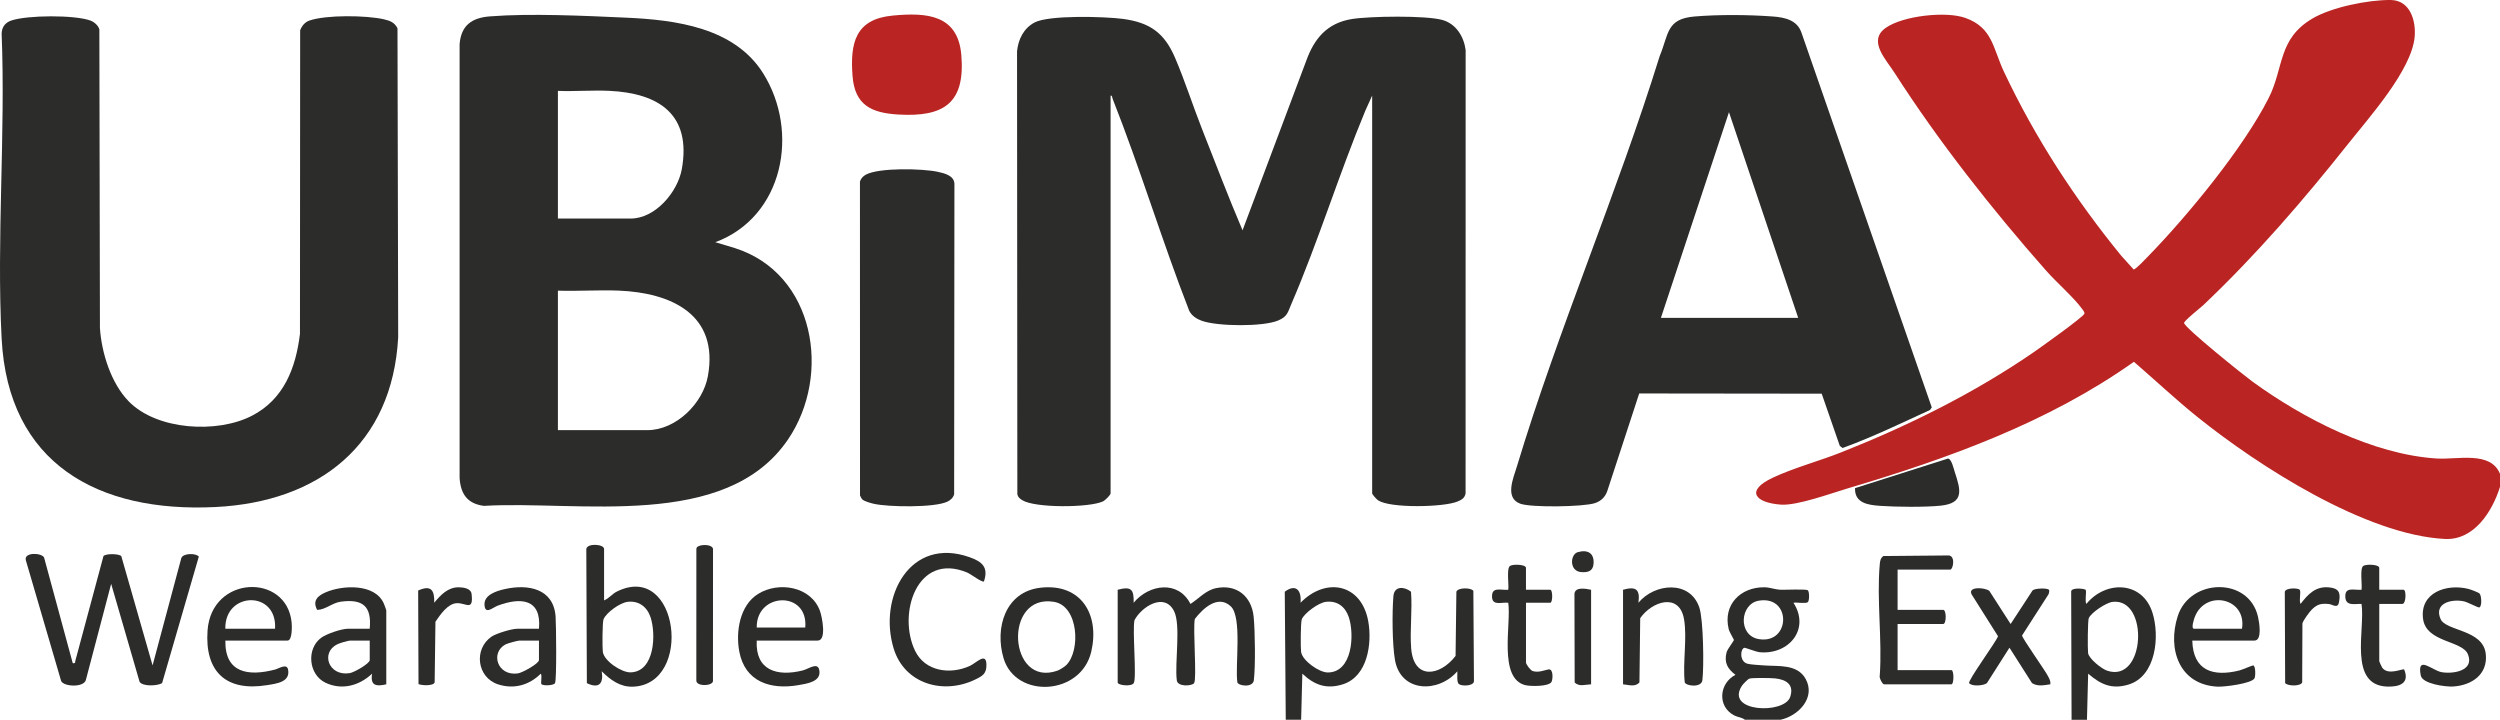 <svg xmlns="http://www.w3.org/2000/svg" id="Livello_2" data-name="Livello 2" viewBox="0 0 1260.66 362.95"><defs><style>      .cls-1 {        fill: #ba2523;      }      .cls-2 {        fill: #2c2c2b;      }    </style></defs><g id="Livello_1-2" data-name="Livello 1"><g><path class="cls-1" d="M1260.66,238.97v6.56c-3.9,12.47-13.1,26.99-27.78,26.25-39.93-2-94.05-36.82-124.69-61.43-11.06-8.89-21.41-18.65-32.14-27.92-43.23,30.67-93.85,48.82-144.37,63.86-8.56,2.55-25.44,8.74-33.57,8.18-12.98-.9-18.28-6.98-4.1-13.61,10.48-4.91,23.38-8.38,34.39-12.74,33.85-13.41,66.94-29.77,96.95-50.4,3.1-2.13,25.44-18,25.75-19.58.15-.78-.68-1.69-1.12-2.3-4.19-5.8-13.04-13.52-18.2-19.37-27.03-30.6-54.31-65.22-76.33-99.6-4.49-7.01-13.79-16.35-4.49-22.86,8.63-6.05,30.23-8.5,40.11-4.97,13.77,4.92,13.85,15.25,19.43,27.09,15.69,33.33,35.93,64.38,59.2,92.87l6.24,6.9c1.21-.18,6.25-5.59,7.49-6.87,19.8-20.34,47.86-54.46,60.57-79.58,7.75-15.31,4.6-29.76,21.97-40.05C1175.71,3.61,1194.23-.11,1205.52,0c9.81.1,12.85,10.41,12.1,18.64-1.52,16.66-22.8,40.38-33.37,53.69-22.67,28.57-46.58,56.29-73.07,81.41-1.42,1.35-10,8.12-9.82,9.14.47,2.62,30.06,26.33,34.38,29.48,25.65,18.68,60.79,36.81,93,38.85,10.46.66,27.22-3.96,31.92,7.75Z"></path><path class="cls-2" d="M879.91,362.95c-1.51-1.22-3.58-1.26-5.31-2.15-8.81-4.49-7.71-16.29.54-20.51-3.98-3-5.83-6.16-4.49-11.33.44-1.7,3.67-5.69,3.7-6.25.02-.32-2.25-3.87-2.64-5.51-2.94-12.24,5.93-21.19,18.06-21.06,2.6.03,5.28,1.1,7.76,1.23s13.05-.43,14.05.27c.89.62.89,5.42,0,6.04-1.17.82-5.53-.05-7.2.27,8.5,13.21-2.2,26.24-16.94,24.95-1.93-.17-7.37-2.35-7.77-2.26-2.14.48-2.6,6.83,1.4,8.03,1.58.48,6.56.73,8.66.89,6.98.53,16.49-.82,20.74,6.7,5.34,9.46-3.58,18.77-12.66,20.69h-17.9ZM886.91,302.9c-9.58,1.6-10.66,17.59,0,19.38,16.07,2.7,16.65-22.15,0-19.38ZM882.12,342.21c-.71.21-3.18,2.76-3.66,3.49-8.95,13.46,21.26,14.61,24.26,5.76,2.11-6.2-1.96-8.8-7.6-9.37-2.18-.22-11.33-.38-13,.12Z"></path><path class="cls-2" d="M1044.62,362.95l-.2-64.84c.46-1.98,6.75-1.31,7.3-.67.58.68-.52,5.81.36,7.09,9.72-11.9,28.15-11.66,33.29,4.31,3.84,11.93,1.92,32.28-12.21,36.42-8.4,2.46-13.9-.18-20.18-5.55l-.6,23.25h-7.76ZM1065.38,303.49c-3.3.36-10.79,5.34-12.09,8.22-.54,1.18-.61,15.59-.34,17.6.38,2.84,6.79,7.95,9.6,8.89,19.37,6.53,21.21-36.71,2.84-34.71Z"></path><path class="cls-2" d="M648.36,362.95l-.5-64.58c5.57-4.14,8.54-.74,7.96,5.56,12.83-13.1,30.76-9.6,34.15,9.41,1.98,11.12-.3,27.68-12.7,31.69-8.3,2.69-14.44.44-20.55-5.33l-.6,23.25h-7.76ZM668.51,303.5c-3.51.43-10.77,5.58-12.07,8.81-.59,1.46-.63,14.3-.35,16.39.6,4.42,9.08,10.4,13.45,10.4,12.51,0,13.54-19.18,10.61-27.88-1.81-5.39-5.87-8.44-11.64-7.73Z"></path><path class="cls-2" d="M691.92,48.22l-3.43,7.6c-13.28,31.88-23.67,65.82-37.3,97.46-1.82,4.22-1.97,6.35-6.6,8.31-7.71,3.27-30.63,3.03-38.59.17-2.56-.92-5.06-2.52-6.31-5.02-13.74-35.26-24.7-71.7-38.62-106.88-.25-.64-.17-1.77-1.04-1.64v200.58c0,.8-2.81,3.55-3.75,4-6.85,3.27-34.45,3.46-40.84-.6-1.19-.76-2.1-1.47-2.43-2.94l-.15-223.43c.62-6.01,3.31-11.52,8.79-14.47,7.22-3.88,35.65-3.02,44.57-1.83,13.63,1.82,20.94,7.04,26.32,19.61,4.89,11.42,8.98,24.21,13.59,35.9,6.73,17.06,13.25,34.23,20.44,51.1l32.08-85.38c4.08-11.39,10.6-19.13,22.99-21.15,9.02-1.47,37.4-1.89,45.76.47,6.85,1.94,10.8,8.4,11.67,15.17l-.03,223.49c-.38,2.44-2.06,3.35-4.15,4.2-7.03,2.86-33.78,3.44-39.95-.62-.69-.45-3.01-2.96-3.01-3.55V48.22Z"></path><path class="cls-2" d="M360.71,122.14l9.85,2.96c40.35,12.78,48.98,63.91,26.79,96.53-31.37,46.12-105.87,30.63-153.35,33.46-8.34-1.09-11.68-5.97-12.24-14V22.27c.75-9.42,6.09-13.29,15.22-14.01,20.63-1.62,47.75-.3,68.63.64,24.91,1.12,54.64,4.86,69.2,28.04,18.5,29.46,10.36,72.41-24.12,85.2ZM281.33,110.21h36.7c12.45,0,23.71-13.39,25.78-24.91,4.95-27.56-11.51-38.3-36.5-39.49-8.62-.41-17.36.36-25.98.02v64.38ZM281.33,216.91h45.06c14.48,0,28.1-13.48,30.58-27.27,5.61-31.17-18.61-42-44.88-43.09-10.21-.42-20.54.36-30.76.02v70.34Z"></path><path class="cls-2" d="M64.91,202.4c14.26,14.58,44.56,16.28,62.07,7.28,16.14-8.3,22.19-24.09,24.28-41.32l.1-153.09c.84-2.2,2.37-4.11,4.65-4.9,8.53-2.95,28.76-2.67,37.63-.63,3.03.7,5.36,1.6,6.8,4.53l.35,155.87c-2.99,54.1-39.91,82.96-92.2,85.54-59.02,2.91-104.51-21.73-107.77-84.95-2.61-50.47,2.03-103.14,0-153.84.12-3.19,1.77-5.47,4.81-6.52,8.04-2.78,32.02-2.92,39.98,0,1.88.69,3.97,2.49,4.49,4.46l.29,150.52c.79,12.52,5.61,27.94,14.53,37.05Z"></path><path class="cls-2" d="M918.62,198.52l-92.02-.11-16.06,49.06c-1.04,3.13-3.16,5.2-6.29,6.24-5.75,1.91-32.07,2.29-37.57.31-8.04-2.9-3.57-12.82-1.78-18.74,20.9-69.26,50.53-137.74,72.03-207.02,4.65-11.13,3.24-18.76,17.63-19.95,12.14-1.01,27.16-.91,39.37,0,6.07.45,12.32,1.78,14.49,8.18l65.7,188.94-.87,1.29c-14.55,6.7-29,13.7-44.09,19.19l-1.4-1.04-9.14-26.34ZM837.54,160.29h69.23l-34.91-103.72-34.32,103.72Z"></path><path class="cls-2" d="M434.89,251.89c-.52-.46-.87-1.41-1.22-2.04l-.03-158.29c.46-1.55,1.63-2.78,3.04-3.52,6.73-3.58,28.58-3.07,36.25-1.39,3.37.74,8.15,1.89,8.35,5.97l-.14,156.66c-.54,1.76-1.82,2.94-3.45,3.71-6.5,3.07-29.68,2.71-36.92,1.09-1.49-.33-4.83-1.24-5.87-2.18Z"></path><path class="cls-1" d="M450.1,7.86c17.29-1.67,32.95-.44,34.66,19.87,2.04,24.25-8.72,31.4-31.85,30.02-13.52-.81-21.86-4.75-23-19.35-1.32-16.87,1.49-28.74,20.19-30.54Z"></path><path class="cls-2" d="M36.66,334.34c.27.28,1.52.15,1.25-.83l14.27-53.11c1.36-1.41,8.12-1.17,9,.08l15.76,55.06,14.48-54.09c.88-2.67,7.74-2.53,8.83-.75l-18.52,63.8c-2.56,1.43-9.65,1.74-11.33-.64l-14.35-49.46-12.79,48.62c-1.24,3.76-11.08,3.26-12.42.41l-17.82-60.94c-1.05-4.11,7.81-3.83,9.2-1.39l14.44,53.24Z"></path><path class="cls-2" d="M563.61,297.39c6.86-1.83,8.21-.21,8.05,6.55,7.74-9.37,22.55-11.47,28.65.61,4.27-2.73,7.68-6.89,12.91-7.97,10.33-2.11,17.87,4.07,18.94,14.29.74,7.14.96,25.19.11,32.15-.47,3.87-7.69,2.9-8.31,1.08-1.23-8.14,2.56-32.9-3.35-38.38-6.52-6.04-14.09,1.2-18.09,6.39-1.07,4.61,1.12,30.27-.39,32.4-.99,1.4-8.28,2.04-8.72-1.49-1.11-8.83,2.19-27.91-1.42-34.94-4.89-9.52-16.36-2.11-19.9,4.63-1.16,4.8,1.22,29.32-.4,31.79-1.24,1.88-8.08,1.04-8.08-.32v-46.79Z"></path><path class="cls-2" d="M304.61,302.75c2.52-.99,3.97-3.23,6.54-4.49,31.17-15.35,38.55,46.88,8.05,48.01-6.51.24-11.42-3.45-15.78-7.76,1.05,6.34-1.53,8.88-7.49,5.98l-.28-67.69c.54-3.05,8.96-2.41,8.96,0v25.93ZM316.4,303.5c-3.76.47-10.69,5.38-12.07,8.81-.59,1.46-.63,14.3-.35,16.39.64,4.66,9.48,10.46,13.99,10.35,12.24-.3,12.93-19.35,10.07-27.83-1.76-5.25-5.96-8.44-11.65-7.73Z"></path><path class="cls-2" d="M956.89,287.25v20.27h22.98c1.71,0,1.71,7.15,0,7.15h-22.98v23.25h27.15c1.33,0,1.33,7.15,0,7.15h-34.02c-.77,0-2.55-3.37-2.12-4.44,1.29-18.07-1.62-38.28,0-56.09.16-1.71.33-3.06,1.82-4.15l33.12-.3c3.39.62,1.93,7.15.6,7.15h-26.56Z"></path><path class="cls-2" d="M496.17,293.21c-.94.64-6.68-3.75-8.36-4.46-25.45-10.7-35.34,20.88-26.36,39.44,5.05,10.43,17.69,12.1,27.55,7.63,3.33-1.51,8.35-7.26,8.42-.59.05,4.52-1.99,5.66-5.71,7.46-16.08,7.77-35.61,2.16-41.06-15.64-7.93-25.9,8.24-56.77,38.35-46.05,6.27,2.23,9.57,5.04,7.17,12.2Z"></path><path class="cls-2" d="M524.69,296.36c20.47-2.31,29.9,13.49,25.62,32.14-5.13,22.37-38.13,23.98-44.25,3.43-4.56-15.3.9-33.57,18.64-35.57ZM537.74,335.32c7.23-7.28,6.15-29.75-6.2-31.83-25.83-4.36-23.1,43.4,1.63,34.72,1.27-.44,3.64-1.95,4.57-2.89Z"></path><path class="cls-2" d="M381.59,323.02c-.76,15.09,10.32,18.27,23.15,15.07,3.04-.76,7.5-4.32,8.36-.33,1.3,5.99-6.13,6.97-10.5,7.73-14.07,2.44-26.95-1.68-29.81-16.97-1.86-9.96.21-23.22,9.45-29,10.41-6.52,26.83-3.81,31.26,8.61,1.01,2.83,3.5,14.89-1.18,14.89h-30.73ZM406.06,316.46c1.64-18.77-24.76-17.89-24.47,0h24.47Z"></path><path class="cls-2" d="M1105.49,323.02c.39,15.15,10.41,18.39,23.74,15.07,1.3-.32,6.61-2.62,6.98-2.55,1.26.24,1.23,5.55.62,6.56-1.6,2.65-15.28,4.31-18.5,4.16-19.46-.9-25.52-18.98-20.16-35.62,6.15-19.1,35.91-19.92,40.47.44.54,2.41,2.29,11.94-1.81,11.94h-31.33ZM1130.56,317.06c2.47-15.57-18.22-19.91-23.74-6.12-.35.88-2.17,6.12-.43,6.12h24.17Z"></path><path class="cls-2" d="M113.64,323.02c-.29,16.47,11.69,18.1,25.07,14.61,1.92-.5,5.92-3.25,6.56,0,1.24,6.32-5.89,7.11-10.62,7.87-20.68,3.35-31.46-6.81-29.99-27.57,1.98-27.95,39.86-29,42.39-4.14.17,1.72.45,9.23-2.08,9.23h-31.33ZM138.7,317.06c1.19-19.56-25.51-18.84-25.07,0h25.07Z"></path><path class="cls-2" d="M271.78,317.06c1.37-15.19-9.22-16.01-20.88-11.62-2.53.95-6.4,4.8-6.59-.62-.17-4.88,6.1-6.84,10.15-7.75,11.8-2.67,24.6-.34,25.7,13.71.29,3.71.63,32.32-.3,33.72-.85,1.29-6.09,1.36-6.82.51-.54-.63.49-4.28-.36-5.3-5.81,5.82-13.57,7.97-21.52,5.39-10.68-3.46-12.44-17.87-3.21-24.13,2.3-1.56,10.14-3.91,12.79-3.91h11.04ZM271.78,323.02h-9.85c-.89,0-6.07,1.42-7.02,1.93-7.76,4.13-4.2,16.11,6.28,14.62,2.14-.3,10.59-4.95,10.59-6.72v-9.84Z"></path><path class="cls-2" d="M194.8,345.07c-5.12,1.22-8.16.68-7.17-5.36-6.43,6.03-15.12,8.48-23.41,4.61-8.69-4.07-9.82-17.21-2.21-22.75,2.66-1.94,10.21-4.51,13.39-4.51h11.04c1.05-11.37-3.46-15.12-14.57-13.66-4.3.57-7.69,4.05-11.93,4.16-2.46-4.59.16-7.07,4.25-8.85,8.62-3.74,24.91-4.51,29.34,5.59.25.56,1.26,3.25,1.26,3.51v37.26ZM186.44,323.02h-9.85c-1.12,0-5.27,1.27-6.49,1.86-8.51,4.1-4.55,16.23,6.22,14.57,2.2-.34,10.12-4.84,10.12-6.59v-9.84Z"></path><path class="cls-2" d="M735.63,344.93c-1.15-.99-.64-4.89-.75-6.41-9.64,11.11-28.62,10.74-31.47-5.82-1.36-7.92-1.45-23.92-.77-32.06.44-5.34,5.63-4.88,8.88-2.26.74,9.29-.65,19.34.08,28.54,1.26,16.04,14.47,14.15,22.39,3.84l.41-32.38c.73-2.19,7.53-2.15,8.56-.4l.3,45.62c-.32,2.47-6.29,2.48-7.62,1.34Z"></path><path class="cls-2" d="M818.44,345.07v-47.69c6.52-1.8,8.68-.24,7.76,6.56,8.19-9.87,26.01-11.53,30.71,2.4,2.06,6.11,2.38,29.87,1.54,36.68-.48,3.93-8.28,2.92-8.9,1.08-1.1-9.9,1.31-22.24-.35-31.84-2.36-13.67-16.23-9-22.1-.55l-.39,32.39c-2.15,2.51-5.44,1.23-8.27.98Z"></path><path class="cls-2" d="M1033.23,297.43c.33.49,0,1.71-.27,2.31l-13.3,20.69c-.11,1.22,11.65,17.64,13.14,20.66.65,1.32,1.35,2.37,1.09,3.98-3.17.45-6.27,1.23-9.23-.61l-11.36-17.85-11.36,17.85c-1.66,1.38-7.62,1.76-8.96.04-.89-1.14,13.45-20.63,14.55-23.66l-13.3-21.09c-2.17-4.16,6.85-3.54,8.93-1.77l10.73,16.69,11.07-16.95c1.29-1.16,7.61-1.26,8.27-.28Z"></path><path class="cls-2" d="M935.43,246.15l46.86-14.91c1.78.05,2.89,5.13,3.4,6.68,2.99,9.08,5.01,15.82-7.1,17.07-7.93.82-22.3.66-30.39.1-6.07-.42-13.03-1.3-12.78-8.94Z"></path><path class="cls-2" d="M1199.79,297.39h12.23c1.47,0,1.3,7.15-.6,7.15h-11.64v28.91c0,.18,1.24,2.91,1.5,3.27,3.04,4.07,10.26.29,11.05.87,2.96,7.08-2.52,8.84-8.57,8.63-19.77-.69-10.97-29.03-12.93-41.68-3.34-.14-7.85,1.28-8.16-3.35-.37-5.53,4.36-3.49,8.16-3.79.42-2.48-.94-10.59.83-11.98,1.36-1.06,8.11-.86,8.11.95v11.03Z"></path><path class="cls-2" d="M1250.36,299.32c1.01,1.05,1.3,6.57-.17,7-.56.16-5.95-2.7-7.64-3.07-6.27-1.37-15.35.86-11.87,8.88,2.7,6.24,21.53,5.17,22.82,17.73,1.06,10.27-7.14,15.75-16.49,16.32-3.61.22-15.48-1.23-16.32-5.6-2.02-10.5,5.76-2.43,10.57-1.62,6.03,1.02,16.59-.81,13.22-9.04-2.87-7.03-21.13-5.86-22.63-17.93-1.66-13.31,12-17.73,22.81-15.04,1.12.28,5.07,1.72,5.69,2.36Z"></path><path class="cls-2" d="M769.5,297.39h12.23c1.31,0,1.31,6.56,0,6.56h-12.23v30.1c0,1.01,2.3,4.02,3.41,4.35,2.97.86,5.35-.32,7.91-.83,2.6-.52,2.25,5.14,1.52,6.33-1.43,2.36-10.44,2.22-13,1.64-14.07-3.21-7.13-31.1-8.79-41.59-3.1-.43-7.89,1.68-8.16-2.76-.33-5.55,4.32-3.47,8.16-3.79.42-2.48-.94-10.59.83-11.98,1.36-1.06,8.11-.86,8.11.95v11.03Z"></path><path class="cls-2" d="M1165.98,307.13c-1.15,1.08-4.73,5.87-4.95,7.27l-.12,29.69c-.68,2.01-7.01,2-8.59.4l-.18-46.12c.57-2.12,6.96-1.9,7.58-.91.68,1.08-.55,5.56.38,7.07,3.76-4.9,7.53-8.99,14.33-8.34,4.95.47,5.96,2.59,5.05,7.44-.66,3.52-3.19,1.14-5.1.96-3.75-.35-5.62-.04-8.39,2.55Z"></path><path class="cls-2" d="M354.62,274.86c1.79-.14,5.24.22,4.93,2.52l-.03,66.2c-.49,2.48-8.64,2.71-8.39-.57l.02-66.2c0-1.42,2.25-1.86,3.47-1.95Z"></path><path class="cls-2" d="M211.04,344.95l-.18-47.17c6.47-2.94,8.33-.21,8.1,6.16,3.28-3.93,6.92-7.91,12.53-7.79,2.32.05,5.98.61,6.3,3.29,1.07,9.02-2.77,4.55-7.4,4.72s-8.38,5.83-10.81,9.35l-.4,30.6c-.64,1.88-6.48,1.59-8.15.85Z"></path><path class="cls-2" d="M802.33,297.39v47.69c-2.81.07-6.09,1.39-8.28-.97l-.11-44.66c.39-3.69,5.69-2.6,8.39-2.05Z"></path><path class="cls-2" d="M795.59,278.44c5.15-1.51,8.54.64,7.95,6.14-.38,3.55-3.03,4.18-6.28,3.9-6.03-.53-5.49-8.92-1.67-10.04Z"></path></g></g></svg>